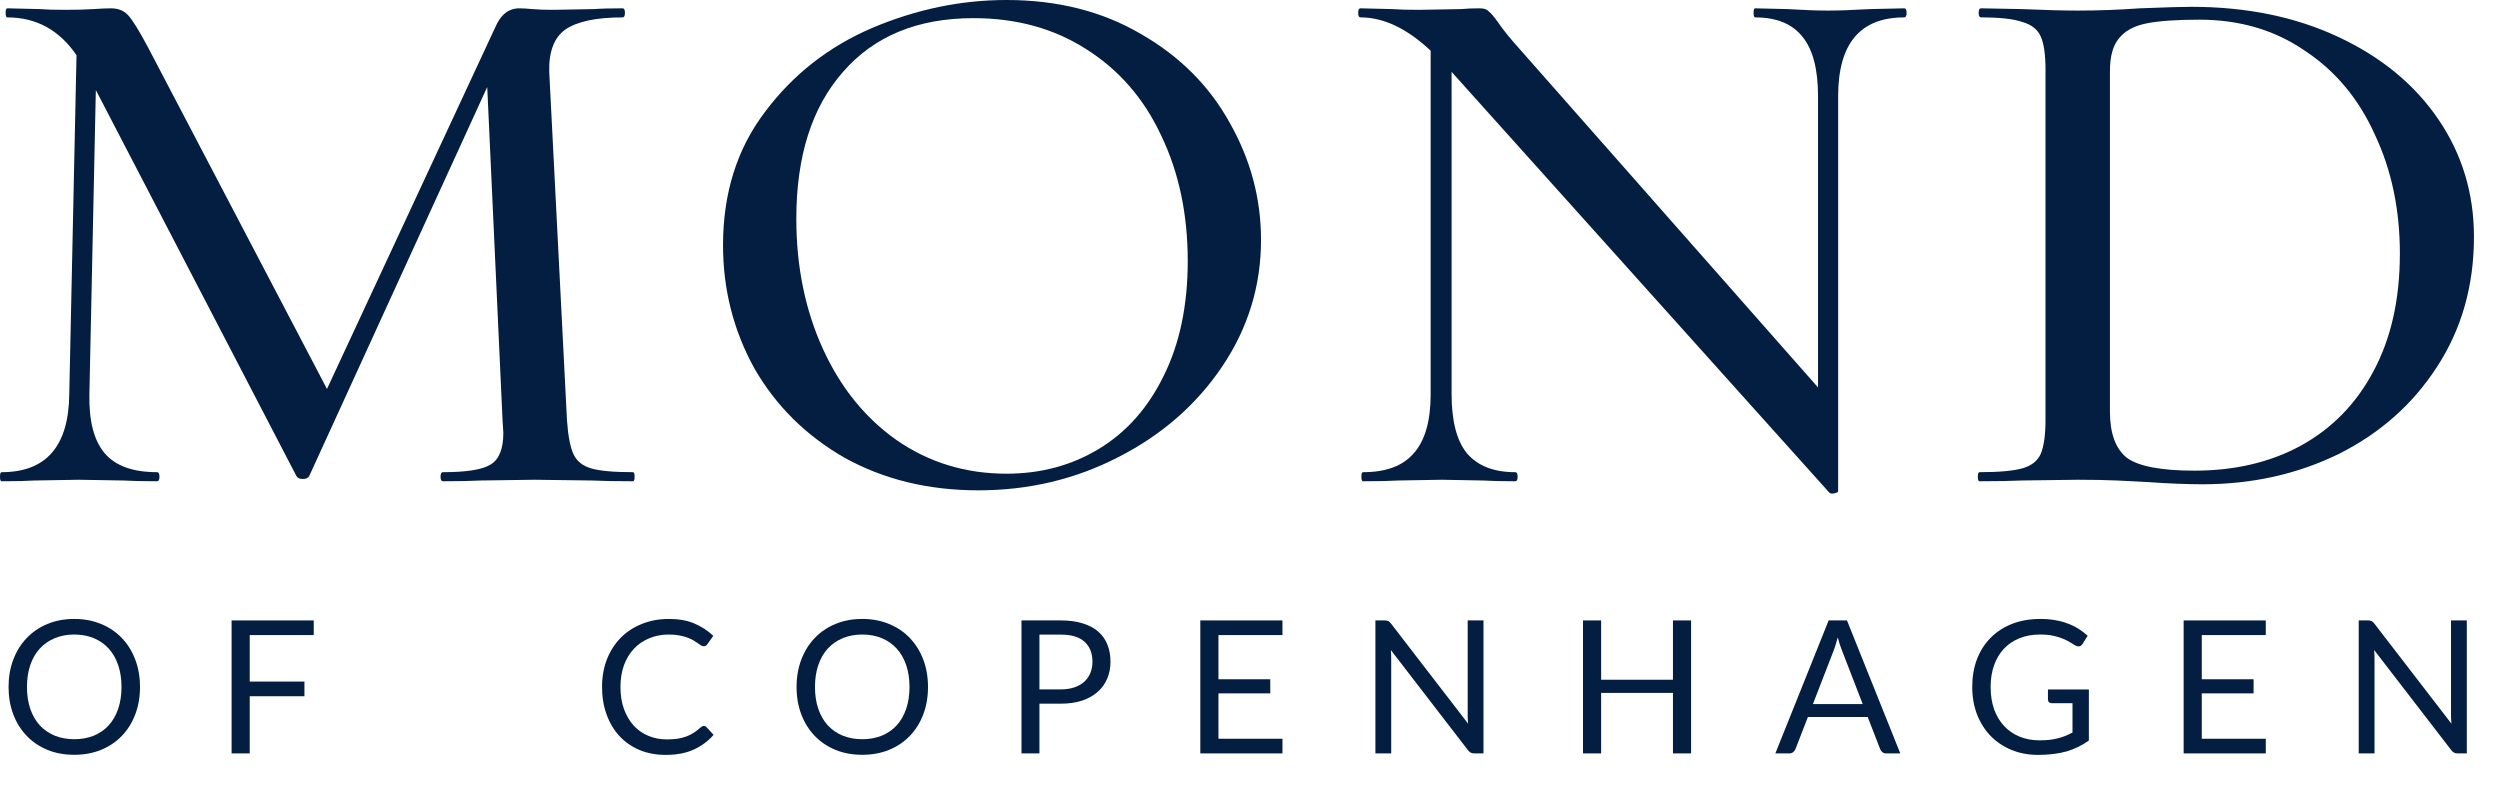 <svg width="149" height="48" viewBox="0 0 149 48" fill="none" xmlns="http://www.w3.org/2000/svg"> <path d="M37.727 28.142C37.791 28.142 37.823 28.232 37.823 28.412C37.823 28.593 37.791 28.683 37.727 28.683C36.703 28.683 35.887 28.668 35.279 28.638L31.871 28.593L28.655 28.638C28.111 28.668 27.36 28.683 26.399 28.683C26.303 28.683 26.256 28.593 26.256 28.412C26.256 28.232 26.303 28.142 26.399 28.142C27.808 28.142 28.751 27.991 29.231 27.691C29.743 27.39 29.999 26.759 29.999 25.796L29.951 25.03L29.039 5.186L18.432 28.367C18.368 28.487 18.24 28.547 18.048 28.547C17.856 28.547 17.728 28.487 17.664 28.367L5.712 5.367L5.328 23.496C5.296 25.09 5.6 26.262 6.24 27.014C6.88 27.766 7.92 28.142 9.36 28.142C9.456 28.142 9.504 28.232 9.504 28.412C9.504 28.593 9.456 28.683 9.36 28.683C8.496 28.683 7.824 28.668 7.344 28.638L4.704 28.593L2.064 28.638C1.616 28.668 0.96 28.683 0.096 28.683C0.032 28.683 0 28.593 0 28.412C0 28.232 0.032 28.142 0.096 28.142C2.752 28.142 4.096 26.593 4.128 23.496L4.56 3.292C3.536 1.789 2.16 1.037 0.432 1.037C0.368 1.037 0.336 0.947 0.336 0.767C0.336 0.586 0.368 0.496 0.432 0.496L2.352 0.541C2.736 0.571 3.232 0.586 3.84 0.586C4.544 0.586 5.12 0.571 5.568 0.541C6.016 0.511 6.368 0.496 6.624 0.496C7.04 0.496 7.376 0.631 7.632 0.902C7.888 1.173 8.288 1.819 8.832 2.841L19.488 23.181L29.519 1.624C29.839 0.872 30.319 0.496 30.959 0.496C31.151 0.496 31.407 0.511 31.727 0.541C32.047 0.571 32.463 0.586 32.975 0.586L35.423 0.541C35.807 0.511 36.367 0.496 37.103 0.496C37.199 0.496 37.247 0.586 37.247 0.767C37.247 0.947 37.199 1.037 37.103 1.037C35.535 1.037 34.399 1.278 33.695 1.759C33.023 2.24 32.703 3.082 32.735 4.284L33.791 25.03C33.855 25.962 33.983 26.638 34.175 27.059C34.367 27.48 34.719 27.766 35.231 27.916C35.743 28.066 36.575 28.142 37.727 28.142Z" fill="#041E42"/> <path d="M58.309 29.224C55.333 29.224 52.677 28.578 50.341 27.285C48.037 25.962 46.245 24.188 44.965 21.963C43.717 19.708 43.093 17.258 43.093 14.612C43.093 11.515 43.925 8.869 45.589 6.675C47.253 4.45 49.381 2.781 51.973 1.669C54.597 0.556 57.269 0 59.989 0C63.029 0 65.701 0.676 68.005 2.029C70.309 3.352 72.069 5.111 73.285 7.306C74.533 9.501 75.157 11.831 75.157 14.296C75.157 17.032 74.389 19.543 72.853 21.828C71.317 24.113 69.253 25.917 66.661 27.24C64.101 28.562 61.317 29.224 58.309 29.224ZM59.989 28.232C62.037 28.232 63.877 27.736 65.509 26.744C67.141 25.751 68.421 24.308 69.349 22.414C70.309 20.49 70.789 18.205 70.789 15.559C70.789 12.763 70.261 10.268 69.205 8.073C68.181 5.878 66.693 4.164 64.741 2.931C62.821 1.699 60.581 1.082 58.021 1.082C54.693 1.082 52.101 2.15 50.245 4.284C48.389 6.389 47.461 9.305 47.461 13.034C47.461 15.89 47.989 18.475 49.045 20.791C50.101 23.105 51.573 24.924 53.461 26.247C55.381 27.57 57.557 28.232 59.989 28.232Z" fill="#041E42"/> <path d="M113.49 0.496C113.586 0.496 113.634 0.586 113.634 0.767C113.634 0.947 113.586 1.037 113.49 1.037C110.866 1.037 109.554 2.601 109.554 5.728V29.269C109.554 29.329 109.474 29.374 109.314 29.404C109.186 29.434 109.09 29.419 109.026 29.359L86.515 4.284V23.496C86.515 25.09 86.819 26.262 87.427 27.014C88.067 27.766 89.026 28.142 90.306 28.142C90.403 28.142 90.451 28.232 90.451 28.412C90.451 28.593 90.403 28.683 90.306 28.683C89.475 28.683 88.835 28.668 88.387 28.638L85.939 28.593L83.347 28.638C82.867 28.668 82.163 28.683 81.235 28.683C81.171 28.683 81.139 28.593 81.139 28.412C81.139 28.232 81.171 28.142 81.235 28.142C82.611 28.142 83.619 27.766 84.259 27.014C84.931 26.262 85.267 25.09 85.267 23.496V3.022C83.859 1.699 82.467 1.037 81.091 1.037C80.995 1.037 80.947 0.947 80.947 0.767C80.947 0.586 80.995 0.496 81.091 0.496L82.963 0.541C83.347 0.571 83.891 0.586 84.595 0.586L87.091 0.541C87.379 0.511 87.747 0.496 88.195 0.496C88.451 0.496 88.626 0.556 88.722 0.676C88.85 0.767 89.043 0.992 89.299 1.353C89.587 1.774 89.987 2.27 90.499 2.841L108.354 23.09V5.728C108.354 4.134 108.05 2.961 107.442 2.21C106.834 1.428 105.89 1.037 104.61 1.037C104.546 1.037 104.514 0.947 104.514 0.767C104.514 0.586 104.546 0.496 104.61 0.496L106.53 0.541C107.49 0.601 108.306 0.631 108.978 0.631C109.554 0.631 110.386 0.601 111.474 0.541L113.49 0.496Z" fill="#041E42"/> <path d="M131.272 28.863C130.312 28.863 129.208 28.818 127.96 28.728C127.48 28.698 126.888 28.668 126.184 28.638C125.48 28.608 124.696 28.593 123.832 28.593L120.472 28.638C119.864 28.668 119.032 28.683 117.976 28.683C117.912 28.683 117.88 28.593 117.88 28.412C117.88 28.232 117.912 28.142 117.976 28.142C119.128 28.142 119.976 28.066 120.52 27.916C121.064 27.766 121.432 27.48 121.624 27.059C121.816 26.608 121.912 25.932 121.912 25.03V4.149C121.912 3.247 121.816 2.586 121.624 2.165C121.432 1.744 121.064 1.458 120.52 1.308C120.008 1.127 119.192 1.037 118.072 1.037C117.976 1.037 117.928 0.947 117.928 0.767C117.928 0.586 117.976 0.496 118.072 0.496L120.472 0.541C121.88 0.601 123 0.631 123.832 0.631C125.048 0.631 126.28 0.586 127.528 0.496C129.064 0.436 130.088 0.406 130.6 0.406C133.896 0.406 136.824 1.007 139.384 2.21C141.944 3.412 143.928 5.051 145.336 7.126C146.744 9.2 147.448 11.53 147.448 14.116C147.448 17.032 146.712 19.618 145.24 21.873C143.8 24.098 141.848 25.826 139.384 27.059C136.92 28.262 134.216 28.863 131.272 28.863ZM130.792 28.051C133.192 28.051 135.304 27.555 137.128 26.563C138.984 25.541 140.424 24.068 141.448 22.143C142.504 20.189 143.032 17.844 143.032 15.108C143.032 12.492 142.536 10.132 141.544 8.028C140.584 5.893 139.192 4.224 137.368 3.022C135.576 1.789 133.48 1.173 131.08 1.173C129.704 1.173 128.648 1.248 127.912 1.398C127.176 1.548 126.632 1.849 126.28 2.3C125.928 2.721 125.752 3.367 125.752 4.239V24.534C125.752 25.826 126.088 26.744 126.76 27.285C127.464 27.796 128.808 28.051 130.792 28.051Z" fill="#041E42"/> <path d="M8.344 40.943C8.344 41.537 8.25 42.082 8.061 42.58C7.873 43.074 7.607 43.5 7.263 43.858C6.919 44.215 6.505 44.494 6.021 44.693C5.54 44.889 5.008 44.986 4.424 44.986C3.84 44.986 3.308 44.889 2.828 44.693C2.347 44.494 1.935 44.215 1.591 43.858C1.247 43.5 0.981 43.074 0.793 42.58C0.604 42.082 0.51 41.537 0.51 40.943C0.51 40.349 0.604 39.806 0.793 39.311C0.981 38.814 1.247 38.386 1.591 38.028C1.935 37.667 2.347 37.387 2.828 37.188C3.308 36.988 3.84 36.889 4.424 36.889C5.008 36.889 5.54 36.988 6.021 37.188C6.505 37.387 6.919 37.667 7.263 38.028C7.607 38.386 7.873 38.814 8.061 39.311C8.25 39.806 8.344 40.349 8.344 40.943ZM7.241 40.943C7.241 40.456 7.174 40.019 7.041 39.632C6.908 39.245 6.72 38.919 6.476 38.653C6.232 38.384 5.936 38.178 5.589 38.034C5.241 37.89 4.853 37.818 4.424 37.818C3.999 37.818 3.613 37.89 3.266 38.034C2.918 38.178 2.621 38.384 2.373 38.653C2.129 38.919 1.94 39.245 1.807 39.632C1.674 40.019 1.608 40.456 1.608 40.943C1.608 41.43 1.674 41.867 1.807 42.254C1.94 42.637 2.129 42.964 2.373 43.233C2.621 43.498 2.918 43.703 3.266 43.847C3.613 43.987 3.999 44.057 4.424 44.057C4.853 44.057 5.241 43.987 5.589 43.847C5.936 43.703 6.232 43.498 6.476 43.233C6.72 42.964 6.908 42.637 7.041 42.254C7.174 41.867 7.241 41.43 7.241 40.943Z" fill="#041E42"/> <path d="M18.699 36.977V37.851H14.884V40.622H18.145V41.496H14.884V44.903H13.803V36.977H18.699Z" fill="#041E42"/> <path d="M41.947 43.266C42.006 43.266 42.06 43.29 42.108 43.338L42.529 43.797C42.204 44.173 41.808 44.466 41.343 44.676C40.881 44.887 40.323 44.992 39.668 44.992C39.096 44.992 38.576 44.894 38.111 44.699C37.645 44.499 37.247 44.223 36.919 43.869C36.59 43.511 36.334 43.084 36.153 42.586C35.972 42.088 35.882 41.54 35.882 40.943C35.882 40.346 35.978 39.798 36.17 39.3C36.366 38.803 36.639 38.375 36.99 38.017C37.342 37.66 37.761 37.383 38.249 37.188C38.741 36.988 39.282 36.889 39.873 36.889C40.458 36.889 40.96 36.979 41.382 37.16C41.807 37.34 42.184 37.586 42.513 37.895L42.163 38.388C42.137 38.425 42.108 38.456 42.075 38.482C42.041 38.504 41.993 38.515 41.93 38.515C41.882 38.515 41.831 38.498 41.775 38.465C41.723 38.428 41.661 38.384 41.587 38.332C41.513 38.281 41.426 38.225 41.326 38.166C41.226 38.108 41.108 38.052 40.971 38.001C40.834 37.949 40.676 37.907 40.495 37.873C40.313 37.837 40.105 37.818 39.868 37.818C39.443 37.818 39.053 37.892 38.698 38.039C38.347 38.183 38.044 38.39 37.789 38.659C37.534 38.928 37.334 39.256 37.19 39.643C37.05 40.03 36.98 40.464 36.98 40.943C36.98 41.437 37.05 41.878 37.19 42.265C37.334 42.652 37.528 42.98 37.772 43.249C38.02 43.515 38.312 43.718 38.648 43.858C38.985 43.998 39.347 44.068 39.735 44.068C39.971 44.068 40.184 44.055 40.373 44.029C40.561 44 40.735 43.956 40.894 43.897C41.056 43.838 41.206 43.764 41.343 43.675C41.483 43.583 41.624 43.474 41.764 43.349C41.827 43.294 41.888 43.266 41.947 43.266Z" fill="#041E42"/> <path d="M55.309 40.943C55.309 41.537 55.215 42.082 55.027 42.58C54.838 43.074 54.572 43.5 54.228 43.858C53.885 44.215 53.471 44.494 52.986 44.693C52.506 44.889 51.974 44.986 51.39 44.986C50.806 44.986 50.273 44.889 49.793 44.693C49.312 44.494 48.9 44.215 48.556 43.858C48.213 43.5 47.947 43.074 47.758 42.58C47.57 42.082 47.475 41.537 47.475 40.943C47.475 40.349 47.57 39.806 47.758 39.311C47.947 38.814 48.213 38.386 48.556 38.028C48.9 37.667 49.312 37.387 49.793 37.188C50.273 36.988 50.806 36.889 51.39 36.889C51.974 36.889 52.506 36.988 52.986 37.188C53.471 37.387 53.885 37.667 54.228 38.028C54.572 38.386 54.838 38.814 55.027 39.311C55.215 39.806 55.309 40.349 55.309 40.943ZM54.206 40.943C54.206 40.456 54.139 40.019 54.006 39.632C53.873 39.245 53.685 38.919 53.441 38.653C53.197 38.384 52.901 38.178 52.554 38.034C52.206 37.89 51.818 37.818 51.39 37.818C50.965 37.818 50.578 37.89 50.231 38.034C49.883 38.178 49.586 38.384 49.338 38.653C49.094 38.919 48.906 39.245 48.773 39.632C48.64 40.019 48.573 40.456 48.573 40.943C48.573 41.43 48.64 41.867 48.773 42.254C48.906 42.637 49.094 42.964 49.338 43.233C49.586 43.498 49.883 43.703 50.231 43.847C50.578 43.987 50.965 44.057 51.39 44.057C51.818 44.057 52.206 43.987 52.554 43.847C52.901 43.703 53.197 43.498 53.441 43.233C53.685 42.964 53.873 42.637 54.006 42.254C54.139 41.867 54.206 41.43 54.206 40.943Z" fill="#041E42"/> <path d="M61.95 41.939V44.903H60.88V36.977H63.225C63.727 36.977 64.164 37.036 64.533 37.154C64.906 37.269 65.215 37.433 65.459 37.647C65.703 37.86 65.884 38.119 66.002 38.421C66.124 38.723 66.185 39.061 66.185 39.433C66.185 39.802 66.121 40.139 65.991 40.445C65.862 40.751 65.672 41.015 65.42 41.236C65.173 41.457 64.864 41.631 64.494 41.756C64.125 41.878 63.702 41.939 63.225 41.939H61.95ZM61.95 41.087H63.225C63.532 41.087 63.801 41.046 64.034 40.965C64.271 40.884 64.469 40.772 64.627 40.628C64.786 40.48 64.906 40.305 64.988 40.102C65.069 39.9 65.11 39.676 65.11 39.433C65.11 38.928 64.953 38.533 64.638 38.249C64.328 37.965 63.857 37.824 63.225 37.824H61.95V41.087Z" fill="#041E42"/> <path d="M76.435 36.977V37.851H72.62V40.484H75.708V41.325H72.62V44.029H76.435V44.903H71.539V36.977H76.435Z" fill="#041E42"/> <path d="M82.528 36.977C82.624 36.977 82.695 36.99 82.739 37.016C82.787 37.038 82.841 37.086 82.9 37.16L87.501 43.133C87.49 43.037 87.483 42.945 87.479 42.857C87.476 42.765 87.474 42.676 87.474 42.591V36.977H88.416V44.903H87.873C87.788 44.903 87.716 44.889 87.657 44.859C87.601 44.83 87.546 44.78 87.49 44.71L82.894 38.742C82.902 38.834 82.907 38.924 82.911 39.013C82.915 39.101 82.916 39.182 82.916 39.256V44.903H81.974V36.977H82.528Z" fill="#041E42"/> <path d="M100.789 44.903H99.708V41.297H95.428V44.903H94.347V36.977H95.428V40.512H99.708V36.977H100.789V44.903Z" fill="#041E42"/> <path d="M113.257 44.903H112.425C112.329 44.903 112.251 44.879 112.192 44.831C112.133 44.783 112.089 44.722 112.059 44.649L111.316 42.735H107.751L107.008 44.649C106.982 44.715 106.938 44.774 106.875 44.826C106.812 44.877 106.735 44.903 106.642 44.903H105.811L108.988 36.977H110.08L113.257 44.903ZM108.051 41.961H111.017L109.769 38.736C109.688 38.537 109.609 38.288 109.531 37.989C109.49 38.141 109.45 38.281 109.409 38.41C109.372 38.535 109.335 38.646 109.298 38.742L108.051 41.961Z" fill="#041E42"/> <path d="M121.553 44.123C121.767 44.123 121.963 44.114 122.141 44.096C122.322 44.074 122.492 44.042 122.651 44.002C122.81 43.961 122.959 43.913 123.1 43.858C123.24 43.799 123.381 43.733 123.521 43.659V41.911H122.29C122.22 41.911 122.163 41.891 122.118 41.85C122.078 41.81 122.058 41.76 122.058 41.701V41.092H124.497V44.134C124.297 44.278 124.089 44.404 123.87 44.511C123.656 44.617 123.425 44.708 123.177 44.782C122.933 44.852 122.671 44.903 122.39 44.936C122.109 44.973 121.804 44.992 121.475 44.992C120.899 44.992 120.37 44.894 119.89 44.699C119.409 44.499 118.995 44.223 118.648 43.869C118.3 43.511 118.029 43.084 117.833 42.586C117.641 42.088 117.545 41.54 117.545 40.943C117.545 40.338 117.639 39.787 117.827 39.289C118.019 38.791 118.291 38.366 118.642 38.012C118.997 37.654 119.424 37.377 119.923 37.182C120.426 36.986 120.987 36.889 121.608 36.889C121.923 36.889 122.215 36.913 122.484 36.961C122.754 37.005 123.004 37.071 123.233 37.16C123.466 37.245 123.68 37.35 123.876 37.475C124.072 37.597 124.255 37.735 124.425 37.89L124.12 38.377C124.057 38.476 123.976 38.526 123.876 38.526C123.817 38.526 123.752 38.506 123.682 38.465C123.59 38.413 123.486 38.351 123.371 38.277C123.257 38.203 123.116 38.133 122.95 38.067C122.787 37.997 122.593 37.938 122.368 37.89C122.146 37.842 121.882 37.818 121.575 37.818C121.128 37.818 120.723 37.892 120.361 38.039C119.999 38.183 119.69 38.391 119.435 38.664C119.18 38.933 118.984 39.262 118.847 39.649C118.711 40.032 118.642 40.464 118.642 40.943C118.642 41.444 118.713 41.892 118.853 42.287C118.997 42.678 119.199 43.01 119.457 43.283C119.716 43.556 120.023 43.764 120.378 43.908C120.732 44.051 121.124 44.123 121.553 44.123Z" fill="#041E42"/> <path d="M135.041 36.977V37.851H131.226V40.484H134.314V41.325H131.226V44.029H135.041V44.903H130.145V36.977H135.041Z" fill="#041E42"/> <path d="M141.134 36.977C141.23 36.977 141.301 36.99 141.345 37.016C141.393 37.038 141.447 37.086 141.506 37.16L146.107 43.133C146.096 43.037 146.089 42.945 146.085 42.857C146.082 42.765 146.08 42.676 146.08 42.591V36.977H147.022V44.903H146.479C146.394 44.903 146.322 44.889 146.263 44.859C146.207 44.83 146.152 44.78 146.096 44.71L141.5 38.742C141.508 38.834 141.513 38.924 141.517 39.013C141.521 39.101 141.522 39.182 141.522 39.256V44.903H140.58V36.977H141.134Z" fill="#041E42"/> </svg> 